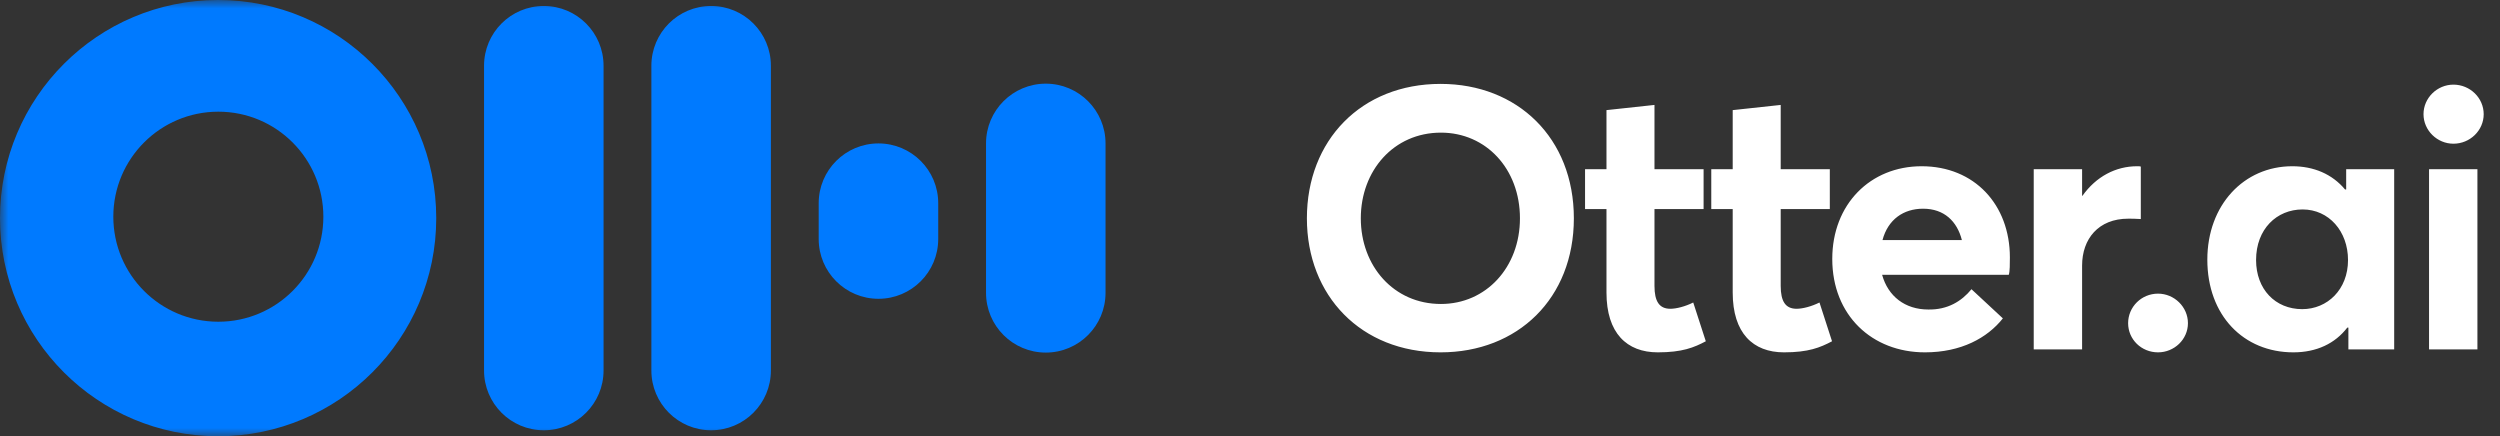 <svg width="149" height="26" viewBox="0 0 149 26" fill="none" xmlns="http://www.w3.org/2000/svg">
<rect x="0" y="0" width="149" height="26" fill="#333333" stroke="none"/>
<g clip-path="url(#clip0_12032_5103)">
<mask id="mask0_12032_5103" style="mask-type:luminance" maskUnits="userSpaceOnUse" x="0" y="0" width="149" height="26">
<path d="M149 0H0V26H149V0Z" fill="white"/>
</mask>
<g mask="url(#mask0_12032_5103)">
<path fill-rule="evenodd" clip-rule="evenodd" d="M77.891 13.011C77.891 17.633 81.126 21 85.858 21C90.457 21 93.802 17.787 93.802 13.011C93.802 8.235 90.457 5 85.858 5C81.126 5 77.891 8.367 77.891 13.011ZM90.589 13.011C90.589 15.938 88.565 18.117 85.88 18.117C83.062 18.117 81.104 15.85 81.104 13.011C81.104 10.172 83.062 7.905 85.88 7.905C88.565 7.905 90.589 10.062 90.589 13.011ZM144.441 6.805C144.441 7.773 145.255 8.565 146.224 8.565C147.214 8.565 148.028 7.773 148.028 6.805C148.028 5.836 147.214 5.044 146.224 5.044C145.255 5.044 144.441 5.836 144.441 6.805ZM144.771 10.084V20.824H147.654V10.084H144.771ZM142.693 10.084H139.832V11.294H139.766C138.996 10.37 137.895 9.908 136.619 9.908C133.736 9.908 131.557 12.219 131.557 15.476C131.557 18.799 133.714 21 136.685 21C138.071 21 139.172 20.472 139.898 19.526H139.964V20.824H142.693V10.084ZM139.942 15.498C139.942 17.259 138.71 18.425 137.213 18.425C135.606 18.425 134.462 17.237 134.462 15.498C134.462 13.649 135.695 12.483 137.235 12.483C138.798 12.483 139.942 13.781 139.942 15.498ZM128.618 21C127.628 21 126.836 20.23 126.836 19.261C126.836 18.293 127.628 17.501 128.618 17.501C129.587 17.501 130.401 18.293 130.401 19.261C130.401 20.23 129.587 21 128.618 21ZM127.592 9.93C127.548 9.908 127.46 9.908 127.372 9.908C126.096 9.908 124.929 10.524 124.115 11.668H124.093V10.084H121.21V20.824H124.093V15.828C124.093 14.243 125.061 13.033 126.844 13.033C126.998 13.033 127.306 13.033 127.592 13.055V9.93ZM119.789 15.344C119.789 15.696 119.789 16.202 119.723 16.378H112.174C112.526 17.655 113.538 18.447 114.925 18.447C116.069 18.469 116.906 17.963 117.5 17.237L119.371 18.975C118.446 20.142 116.884 21 114.727 21C111.58 21 109.203 18.799 109.203 15.432C109.203 12.175 111.47 9.908 114.529 9.908C117.676 9.908 119.789 12.197 119.789 15.344ZM114.617 12.439C113.45 12.439 112.526 13.077 112.196 14.309H116.928C116.642 13.187 115.871 12.439 114.617 12.439ZM103.269 17.435C103.269 19.855 104.479 21 106.328 21C107.78 21 108.485 20.714 109.189 20.34L108.441 18.029C107.956 18.271 107.428 18.403 107.076 18.403C106.416 18.403 106.13 17.963 106.13 17.038V12.461H109.057V10.084H106.13V6.254L103.269 6.563V10.084H101.992V12.461H103.269V17.435ZM98.805 21C96.956 21 95.746 19.855 95.746 17.435V12.461H94.469V10.084H95.746V6.563L98.607 6.254V10.084H101.534V12.461H98.607V17.038C98.607 17.963 98.893 18.403 99.553 18.403C99.905 18.403 100.433 18.271 100.917 18.029L101.666 20.34C100.961 20.714 100.257 21 98.805 21Z" fill="white"/>
<path fill-rule="evenodd" clip-rule="evenodd" d="M19.272 12.916C19.272 16.373 16.47 19.175 13.013 19.175C9.556 19.175 6.754 16.373 6.754 12.916C6.754 9.459 9.556 6.656 13.013 6.656C16.47 6.656 19.272 9.459 19.272 12.916ZM0 13C0 20.18 5.82 26 13 26C20.18 26 26 20.18 26 13C26 5.82 20.18 0 13 0C5.82 0 0 5.82 0 13ZM32.411 0.356C34.378 0.356 35.972 1.951 35.972 3.918V22.082C35.972 24.049 34.378 25.644 32.411 25.644C30.444 25.644 28.849 24.049 28.849 22.082V3.918C28.849 1.951 30.444 0.356 32.411 0.356ZM42.383 0.356C44.351 0.356 45.945 1.951 45.945 3.918V22.082C45.945 24.049 44.351 25.644 42.383 25.644C40.416 25.644 38.822 24.049 38.822 22.082V3.918C38.822 1.951 40.416 0.356 42.383 0.356ZM55.918 12.11C55.918 10.143 54.323 8.548 52.356 8.548C50.389 8.548 48.794 10.143 48.794 12.11V14.247C48.794 16.214 50.389 17.808 52.356 17.808C54.323 17.808 55.918 16.214 55.918 14.247V12.11ZM62.329 4.986C64.296 4.986 65.89 6.581 65.89 8.548V17.452C65.89 19.419 64.296 21.014 62.329 21.014C60.362 21.014 58.767 19.419 58.767 17.452V8.548C58.767 6.581 60.362 4.986 62.329 4.986Z" fill="#007AFF"/>
</g>
</g>
<defs>
<clipPath id="clip0_12032_5103">
<rect width="149" height="26" fill="white"/>
</clipPath>
</defs>
</svg>
